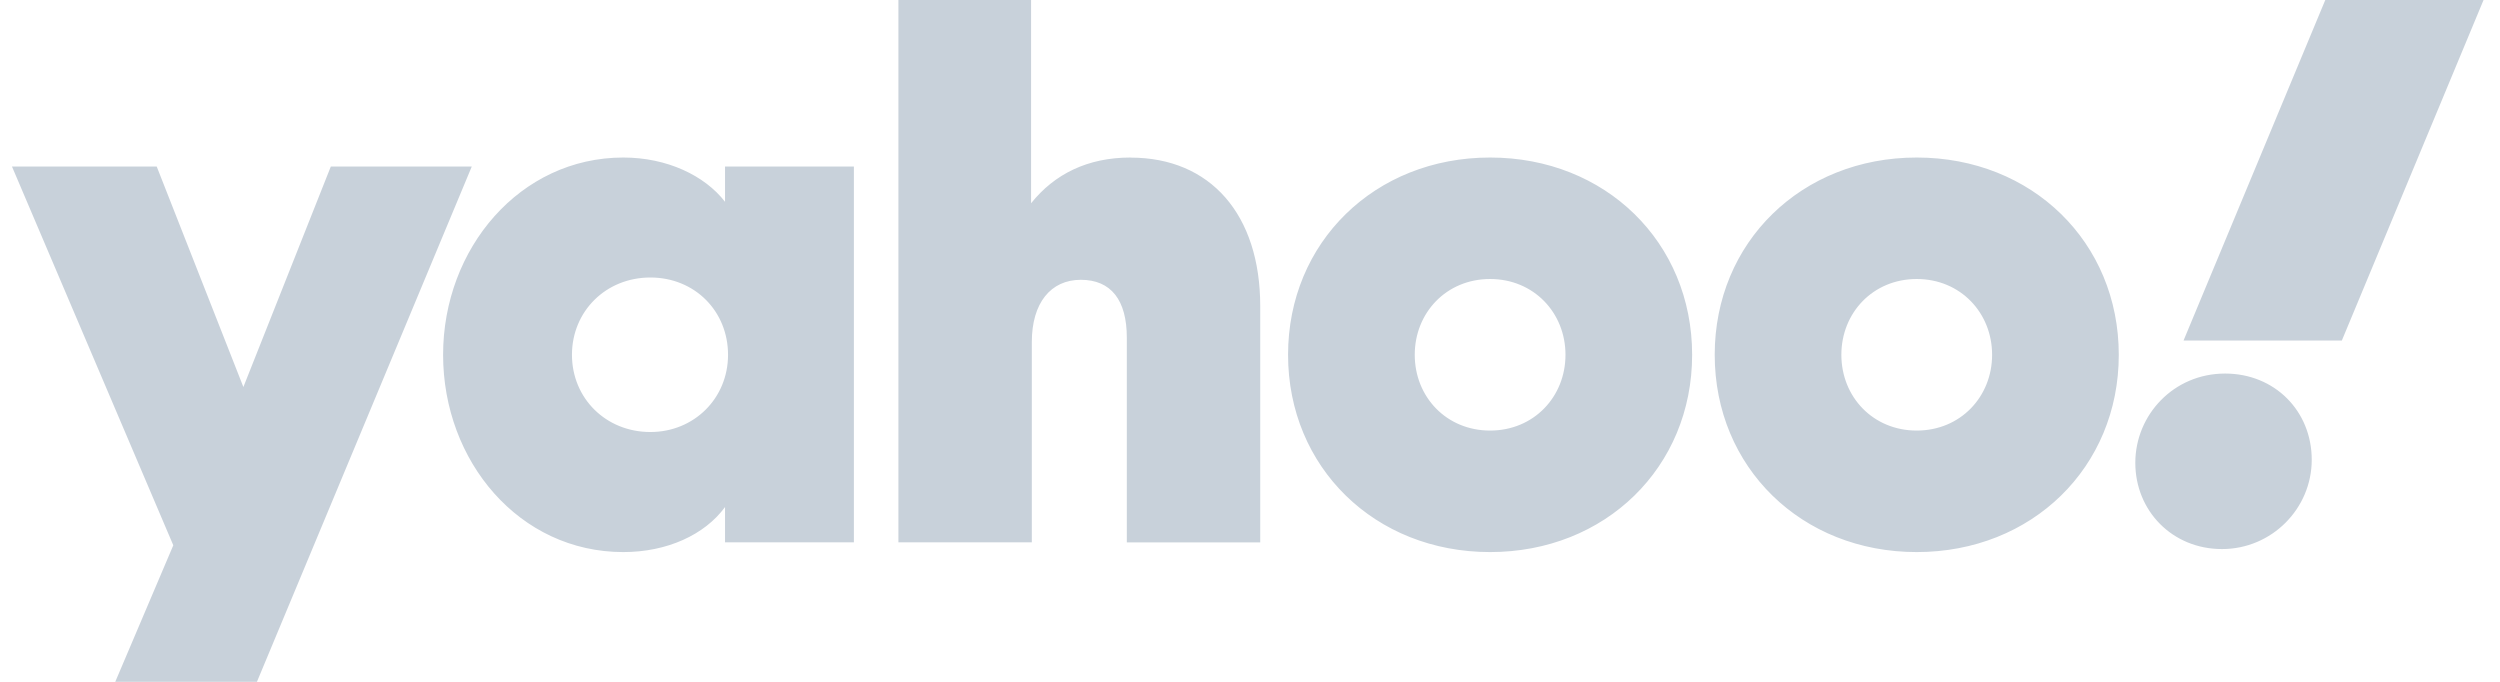 <svg width="88" height="24" viewBox="0 0 88 24" fill="none" xmlns="http://www.w3.org/2000/svg">
<path d="M22.893 15.207C21.328 15.207 20.133 14.02 20.133 12.489C20.133 10.957 21.328 9.768 22.893 9.768C24.459 9.768 25.627 10.956 25.627 12.489C25.627 14.021 24.432 15.207 22.893 15.207ZM25.521 7.103C24.805 6.178 23.478 5.545 21.94 5.545C18.305 5.545 15.597 8.74 15.597 12.489C15.597 16.238 18.277 19.433 21.94 19.433C23.478 19.433 24.805 18.826 25.521 17.848V19.089H30.057V5.861H25.521V7.101V7.103ZM39.795 5.545C38.283 5.545 37.116 6.127 36.294 7.155V7.62939e-06H31.624V19.09H36.32V12.04C36.32 10.668 36.983 9.849 38.045 9.849C39.107 9.849 39.664 10.562 39.664 11.883V19.092H44.36V10.775C44.36 7.554 42.61 5.548 39.797 5.548L39.795 5.545ZM67.469 15.156C65.93 15.156 64.816 13.969 64.816 12.489C64.816 11.009 65.93 9.821 67.469 9.821C69.007 9.821 70.122 11.01 70.122 12.489C70.122 13.967 69.007 15.156 67.469 15.156ZM67.469 5.545C63.41 5.545 60.358 8.528 60.358 12.489C60.358 16.449 63.409 19.433 67.469 19.433C71.528 19.433 74.581 16.449 74.581 12.489C74.581 8.528 71.53 5.545 67.469 5.545ZM52.451 15.156C50.912 15.156 49.799 13.969 49.799 12.489C49.799 11.009 50.912 9.821 52.451 9.821C53.99 9.821 55.105 11.01 55.105 12.489C55.105 13.967 53.99 15.156 52.451 15.156ZM52.451 5.545C48.393 5.545 45.34 8.528 45.34 12.489C45.34 16.449 48.392 19.433 52.451 19.433C56.511 19.433 59.563 16.449 59.563 12.489C59.563 8.528 56.513 5.545 52.451 5.545ZM11.645 5.861L8.567 13.623L5.516 5.861H0.421L6.1 19.194L4.057 24H9.044L16.607 5.861H11.645ZM78.322 13.149C76.517 13.149 75.163 14.6 75.163 16.291C75.163 17.981 76.464 19.327 78.215 19.327C79.967 19.327 81.373 17.901 81.373 16.185C81.373 14.468 80.071 13.149 78.322 13.149ZM81.85 7.62939e-06L76.861 11.986H82.433L87.421 7.62939e-06H81.85Z" fill="#C8D1DA"/>
</svg>

